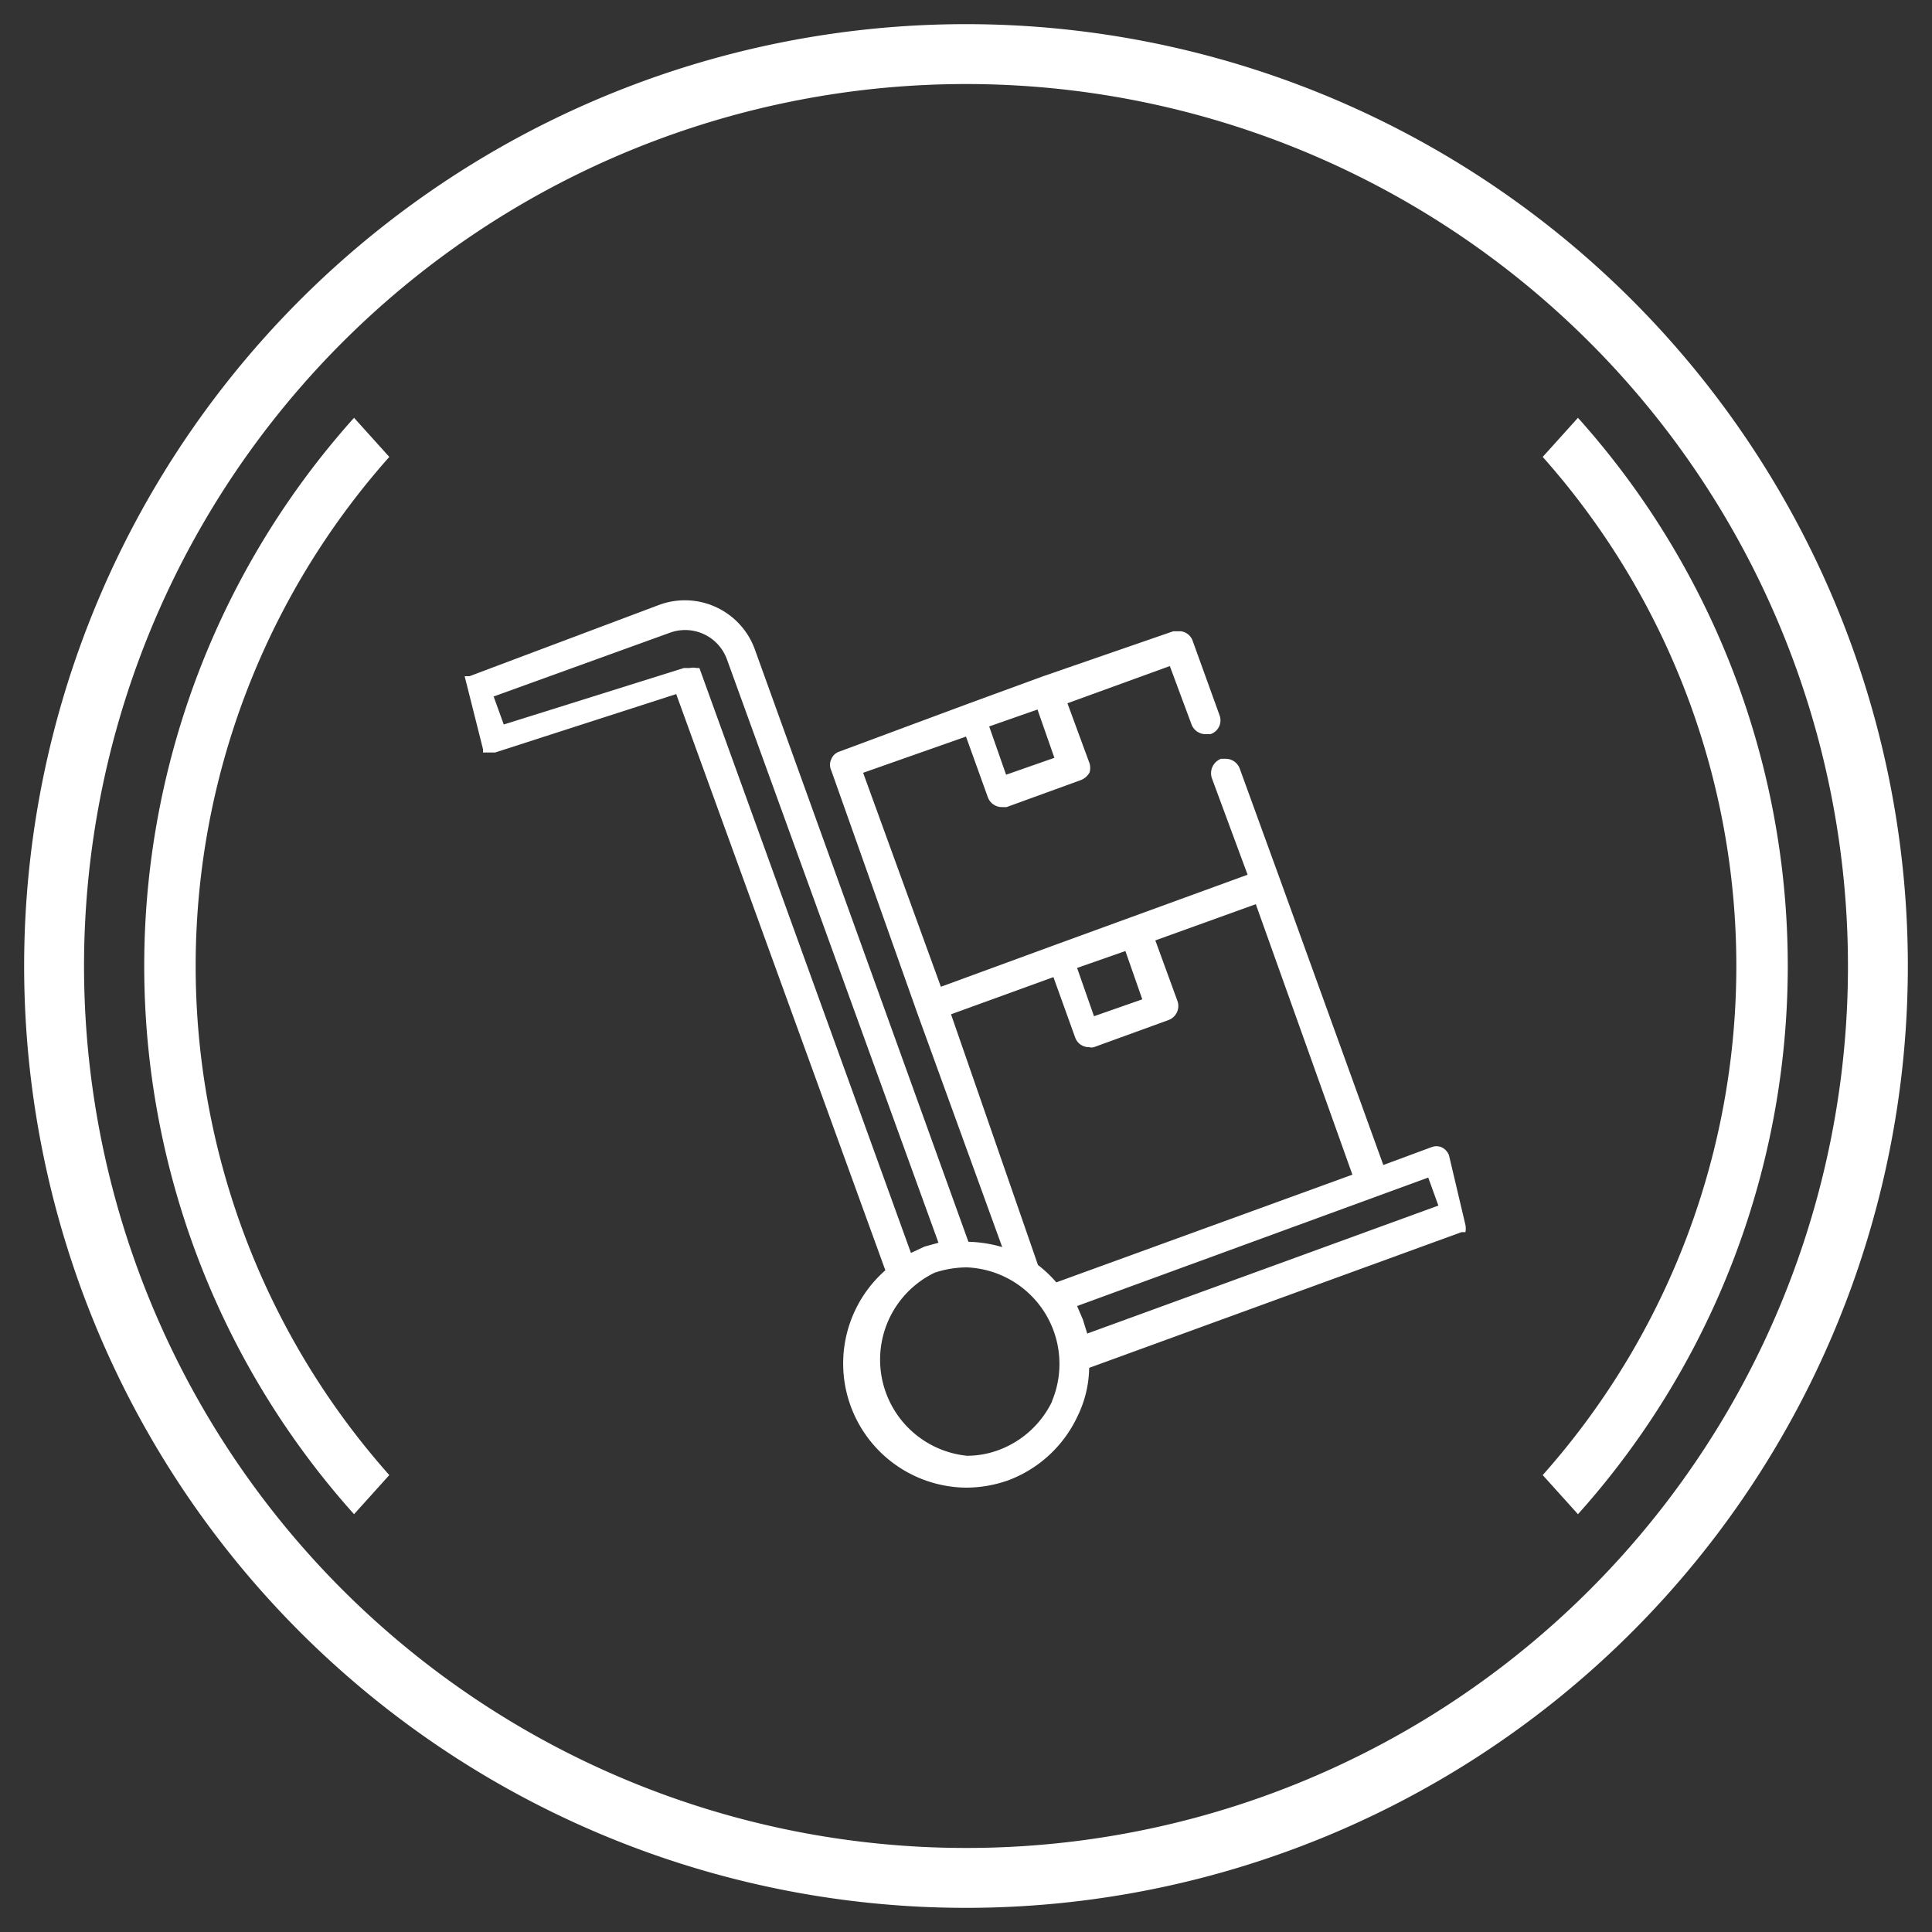 <svg xmlns="http://www.w3.org/2000/svg" id="Layer_1" data-name="Layer 1" viewBox="0 0 40 40"><rect x="0" y="0" width="40" height="40" fill="#333333" stroke="none"/><defs><style>.cls-1{fill:#fff;}</style></defs><path class="cls-1" d="M20,.5A19.5,19.5,0,1,0,39.5,20,19.5,19.5,0,0,0,20,.5Zm0,37.76A18.26,18.26,0,1,1,38.26,20,18.25,18.25,0,0,1,20,38.26Z"></path><path class="cls-1" d="M7.33,8.65a17,17,0,0,0,0,22.7l.73-.81a15.86,15.86,0,0,1,0-21.08Z"></path><path class="cls-1" d="M32.67,8.65l-.73.81a15.86,15.86,0,0,1,0,21.08l.73.81a17,17,0,0,0,0-22.7Z"></path><path class="cls-1" d="M30,23.92a.3.3,0,0,0-.16-.17h0a.28.28,0,0,0-.2,0l-1,.37-2.13-5.89h0l-.84-2.31a.31.31,0,0,0-.29-.21l-.1,0a.32.32,0,0,0-.19.4l.74,2-3.95,1.44h0l-2.4.88L17.87,16,20,15.25l.45,1.25a.31.31,0,0,0,.29.21l.1,0,1.54-.56a.35.35,0,0,0,.18-.16.37.37,0,0,0,0-.18h0v0h0v0l-.46-1.25,2.12-.77L24.67,15a.31.31,0,0,0,.29.2l.1,0a.3.3,0,0,0,.19-.39l-.56-1.55a.3.3,0,0,0-.24-.19H24.4l-.11,0L21.6,14h0l-1.53.56h0l-2.69,1a.27.27,0,0,0-.17.16.27.27,0,0,0,0,.23L19,21l1.75,4.82a2.69,2.69,0,0,0-.7-.11L15.63,13.45a1.54,1.54,0,0,0-2-.92L9.72,14h-.1l0,0h0v0h0v0h0v0h0v0h0v0h0v0h0v0h0v0h0v0h0L10,15.51v.07h0l0,0h0l0,0h0l0,0h.25L14,14.37,18.33,26.3A2.57,2.57,0,0,0,20,30.8a2.61,2.61,0,0,0,.87-.15,2.58,2.58,0,0,0,1.44-1.33,2.35,2.35,0,0,0,.24-1l7.71-2.81h.08l0,0h0l0,0h0a0,0,0,0,1,0,0h0l0,0h0a0,0,0,0,1,0,0h0v0h0v0h0a.39.39,0,0,0,0-.15Zm-8.52-9.23.35,1-1,.35-.35-1Zm1.82,5,.35,1-1,.35-.35-1ZM19.69,21l2.12-.77.45,1.25a.3.3,0,0,0,.29.2.18.18,0,0,0,.1,0l1.54-.56a.31.31,0,0,0,.19-.39l-.46-1.26L26,18.72l2,5.6-6.13,2.23a2.6,2.6,0,0,0-.38-.36Zm-5.21-7.17h0v0h0v0h-.06l0,0h0a.33.33,0,0,0-.14,0h-.12L10.43,15l-.21-.58,3.65-1.32h0a.92.92,0,0,1,1.18.55l4.38,12.08-.29.08-.28.13Zm7.3,15.19a2,2,0,0,1-1.1,1,1.88,1.88,0,0,1-.66.12,2,2,0,0,1-.67-3.79,2.14,2.14,0,0,1,.67-.11,2,2,0,0,1,1.76,2.77Zm.73-1.41-.09-.29-.12-.28,7.27-2.66.21.58Z"></path></svg>